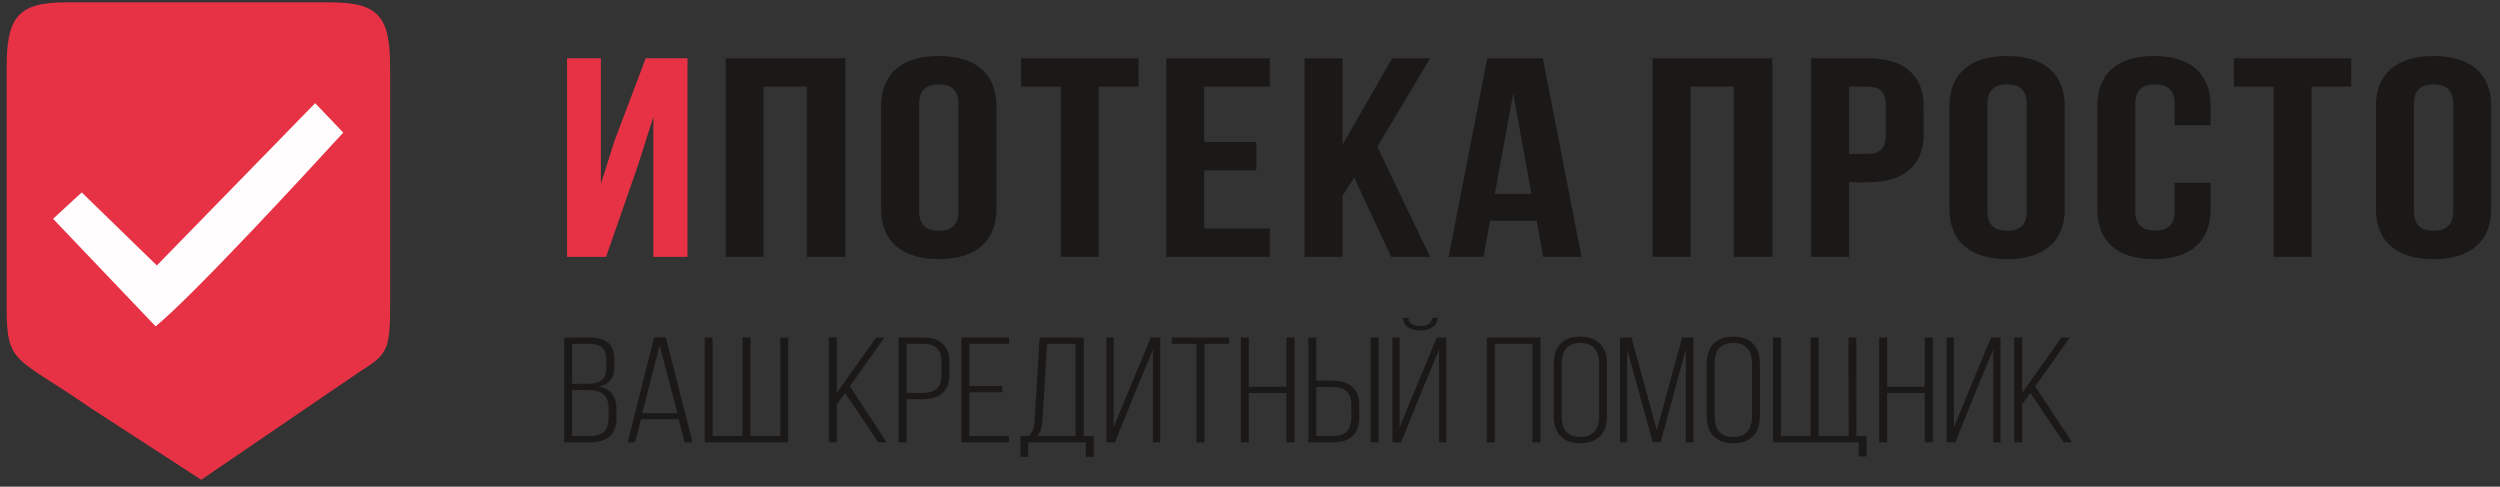 <?xml version="1.0" encoding="UTF-8"?> <svg xmlns="http://www.w3.org/2000/svg" width="262" height="51" viewBox="0 0 262 51" fill="none"><rect x="0" y="0" width="262" height="51" fill="#333333" stroke="none"/><path fill-rule="evenodd" clip-rule="evenodd" d="M0.803 7.23V32.077C0.803 38.229 1.583 37.153 9.575 42.678L21.087 50.151L37.705 38.816C40.451 37.105 40.78 36.679 40.78 32.077V7.23C40.78 2.008 39.832 0.354 34.681 0.354H6.902C1.761 0.354 0.803 2.018 0.803 7.23Z" fill="#E73245" stroke="#E73245" stroke-width="0.216"></path><path fill-rule="evenodd" clip-rule="evenodd" d="M16.437 27.819L8.565 20.166L5.561 22.93L16.311 34.203C20.293 30.923 31.706 18.557 35.972 13.897L33.029 10.813L16.437 27.819Z" fill="#FFFDFD"></path><path fill-rule="evenodd" clip-rule="evenodd" d="M66.843 17.375L68.47 12.261V26.919H72.051V6.106H67.675L64.419 14.699L62.972 19.278V6.106H59.428V26.919H63.515L66.843 17.375Z" fill="#E73245"></path><path fill-rule="evenodd" clip-rule="evenodd" d="M80.027 9.079H84.549V26.919H88.6V6.106H76.049V26.919H80.027V9.079ZM96.325 10.893C96.325 9.406 97.12 8.842 98.386 8.842C99.652 8.842 100.447 9.406 100.447 10.893V22.132C100.447 23.618 99.652 24.183 98.386 24.183C97.12 24.183 96.325 23.618 96.325 22.132V10.893ZM92.345 21.924C92.345 25.254 94.48 27.157 98.386 27.157C102.292 27.157 104.427 25.254 104.427 21.924V11.101C104.427 7.771 102.292 5.868 98.386 5.868C94.48 5.868 92.345 7.771 92.345 11.101V21.924ZM107.014 9.079H111.174V26.919H115.152V9.079H119.312V6.106H107.014V9.079ZM126.204 9.079H133.076V6.106H122.226V26.919H133.076V23.945H126.204V17.85H131.666V14.877H126.204V9.079ZM145.793 26.919H149.88L144.345 15.383L149.88 6.106H145.901L140.693 15.174V6.106H136.714V26.919H140.693V20.526L141.922 18.623L145.793 26.919ZM161.691 6.106H155.868L151.817 26.919H155.47L156.157 23.143H161.041L161.727 26.919H165.743L161.691 6.106ZM158.581 9.793L160.498 20.318H156.663L158.581 9.793ZM177.172 9.079H181.693V26.919H185.744V6.106H173.194V26.919H177.172V9.079ZM195.675 6.106H189.815V26.919H193.794V19.099H195.675C199.654 19.099 201.607 17.285 201.607 13.955V11.25C201.607 7.92 199.654 6.106 195.675 6.106ZM195.675 9.079C196.941 9.079 197.629 9.555 197.629 11.042V14.164C197.629 15.65 196.941 16.126 195.675 16.126H193.794V9.079H195.675ZM208.283 10.893C208.283 9.406 209.079 8.842 210.344 8.842C211.61 8.842 212.406 9.406 212.406 10.893V22.132C212.406 23.618 211.61 24.183 210.344 24.183C209.079 24.183 208.283 23.618 208.283 22.132V10.893ZM204.304 21.924C204.304 25.254 206.438 27.157 210.344 27.157C214.25 27.157 216.384 25.254 216.384 21.924V11.101C216.384 7.771 214.25 5.868 210.344 5.868C206.438 5.868 204.304 7.771 204.304 11.101V21.924ZM227.906 19.159V22.132C227.906 23.618 227.111 24.154 225.845 24.154C224.58 24.154 223.783 23.618 223.783 22.132V10.893C223.783 9.406 224.58 8.842 225.845 8.842C227.111 8.842 227.906 9.406 227.906 10.893V13.123H231.668V11.101C231.668 7.771 229.643 5.868 225.737 5.868C221.83 5.868 219.804 7.771 219.804 11.101V21.924C219.804 25.254 221.83 27.157 225.737 27.157C229.643 27.157 231.668 25.254 231.668 21.924V19.159H227.906ZM234.111 9.079H238.272V26.919H242.25V9.079H246.409V6.106H234.111V9.079ZM252.977 10.893C252.977 9.406 253.773 8.842 255.038 8.842C256.304 8.842 257.1 9.406 257.1 10.893V22.132C257.1 23.618 256.304 24.183 255.038 24.183C253.773 24.183 252.977 23.618 252.977 22.132V10.893ZM248.998 21.924C248.998 25.254 251.131 27.157 255.038 27.157C258.944 27.157 261.078 25.254 261.078 21.924V11.101C261.078 7.771 258.944 5.868 255.038 5.868C251.131 5.868 248.998 7.771 248.998 11.101V21.924Z" fill="#1B1918"></path><path fill-rule="evenodd" clip-rule="evenodd" d="M59.129 35.376V46.356H61.843C63.778 46.356 64.61 45.399 64.61 43.815V42.858C64.61 41.619 64.085 40.741 62.711 40.505C63.995 40.27 64.375 39.533 64.375 38.34V37.713C64.375 36.192 63.688 35.376 61.788 35.376H59.129ZM59.961 40.223V36.035H61.77C63.127 36.035 63.542 36.631 63.542 37.776V38.481C63.542 39.878 62.856 40.223 61.372 40.223H59.961ZM59.961 45.697V40.882H61.535C63.036 40.882 63.778 41.383 63.778 42.811V43.799C63.778 45.023 63.236 45.697 61.843 45.697H59.961ZM71.122 43.925L71.755 46.356H72.588L69.766 35.361H68.554L65.786 46.356H66.546L67.179 43.925H71.122ZM69.133 36.192L70.996 43.297H67.305L69.133 36.192ZM73.854 35.376V46.356H82.61V35.376H81.777V45.697H78.648V35.376H77.816V45.697H74.686V35.376H73.854ZM92.053 46.356H92.921L89.067 40.49L92.685 35.376H91.817L87.693 41.18V35.376H86.861V46.356H87.693V42.388L88.561 41.196L92.053 46.356ZM94.169 35.376V46.356H95.001V41.838H96.575C98.583 41.838 99.506 40.976 99.506 39.235V38.043C99.506 36.443 98.746 35.376 96.792 35.376H94.169ZM95.001 41.18V36.035H96.792C98.204 36.035 98.674 36.803 98.674 37.995V39.281C98.674 40.615 98.041 41.18 96.575 41.18H95.001ZM101.586 40.458V36.035H105.748V35.376H100.754V46.356H105.748V45.697H101.586V41.117H105.042V40.458H101.586ZM114.629 47.877V45.697H113.58V35.376H108.949L108.443 43.94C108.406 44.646 108.316 45.242 107.81 45.697H106.94V47.877H107.755V46.356H113.797V47.877H114.629ZM109.727 36.035H112.73V45.697H108.659C109.13 45.258 109.203 44.694 109.257 43.94L109.727 36.035ZM120.833 36.647V46.356H121.594V35.376H120.599L118.554 40.286L116.709 44.771V35.376H115.949V46.356H116.855L118.934 41.196L120.833 36.647ZM126.224 46.356V36.035H128.811V35.376H122.805V36.035H125.392V46.356H126.224ZM134.818 41.196V46.356H135.668V35.376H134.818V40.537H130.873V35.376H130.042V46.356H130.873V41.196H134.818ZM137.946 39.893V35.376H137.114V46.356H139.719C141.692 46.356 142.452 45.29 142.452 43.689V42.497C142.452 40.756 141.528 39.893 139.503 39.893H137.946ZM143.645 35.376V46.356H144.477V35.376H143.645ZM137.946 45.697V40.552H139.503C140.968 40.552 141.619 41.117 141.619 42.45V43.736C141.619 44.929 141.131 45.697 139.719 45.697H137.946ZM150.103 33.306C150.066 33.917 149.506 34.168 148.837 34.168C148.185 34.168 147.625 33.917 147.606 33.306H147.028C147.046 34.152 147.805 34.639 148.837 34.639C149.886 34.639 150.646 34.137 150.664 33.306H150.103ZM150.809 36.647V46.356H151.568V35.376H150.574L148.33 40.772L146.684 44.771V35.376H145.924V46.356H146.83L149 41.007L150.809 36.647ZM160.595 36.035V46.356H161.446V35.376H155.819V46.356H156.651V36.035H160.595ZM162.838 43.674C162.838 45.273 163.688 46.45 165.606 46.45C167.56 46.45 168.409 45.273 168.409 43.674V38.059C168.409 36.458 167.56 35.282 165.606 35.282C163.688 35.282 162.838 36.458 162.838 38.059V43.674ZM163.67 38.011C163.67 36.819 164.213 35.941 165.606 35.941C167.017 35.941 167.579 36.819 167.579 38.011V43.721C167.579 44.913 167.017 45.791 165.606 45.791C164.213 45.791 163.67 44.913 163.67 43.721V38.011ZM176.677 36.599V46.356H177.472V35.376H176.28L173.637 45.085L170.978 35.376H169.785V46.356H170.527V36.631L173.204 46.34H174.036L176.677 36.599ZM178.866 43.674C178.866 45.273 179.715 46.45 181.634 46.45C183.587 46.45 184.437 45.273 184.437 43.674V38.059C184.437 36.458 183.587 35.282 181.634 35.282C179.715 35.282 178.866 36.458 178.866 38.059V43.674ZM179.698 38.011C179.698 36.819 180.24 35.941 181.634 35.941C183.045 35.941 183.605 36.819 183.605 38.011V43.721C183.605 44.913 183.045 45.791 181.634 45.791C180.24 45.791 179.698 44.913 179.698 43.721V38.011ZM195.618 47.831V45.697H194.549V35.376H193.718L193.736 45.697H190.589V35.376H189.756V45.697H186.644V35.376H185.813V46.356H194.803V47.831H195.618ZM201.714 41.196V46.356H202.564V35.376H201.714V40.537H197.77V35.376H196.938V46.356H197.77V41.196H201.714ZM208.895 36.647V46.356H209.656V35.376H208.661L206.616 40.286L204.77 44.771V35.376H204.011V46.356H204.916L206.996 41.196L208.895 36.647ZM216.276 46.356H217.144L213.291 40.49L216.909 35.376H216.04L211.916 41.18V35.376H211.084V46.356H211.916V42.388L212.784 41.196L216.276 46.356Z" fill="#1B1918"></path></svg> 